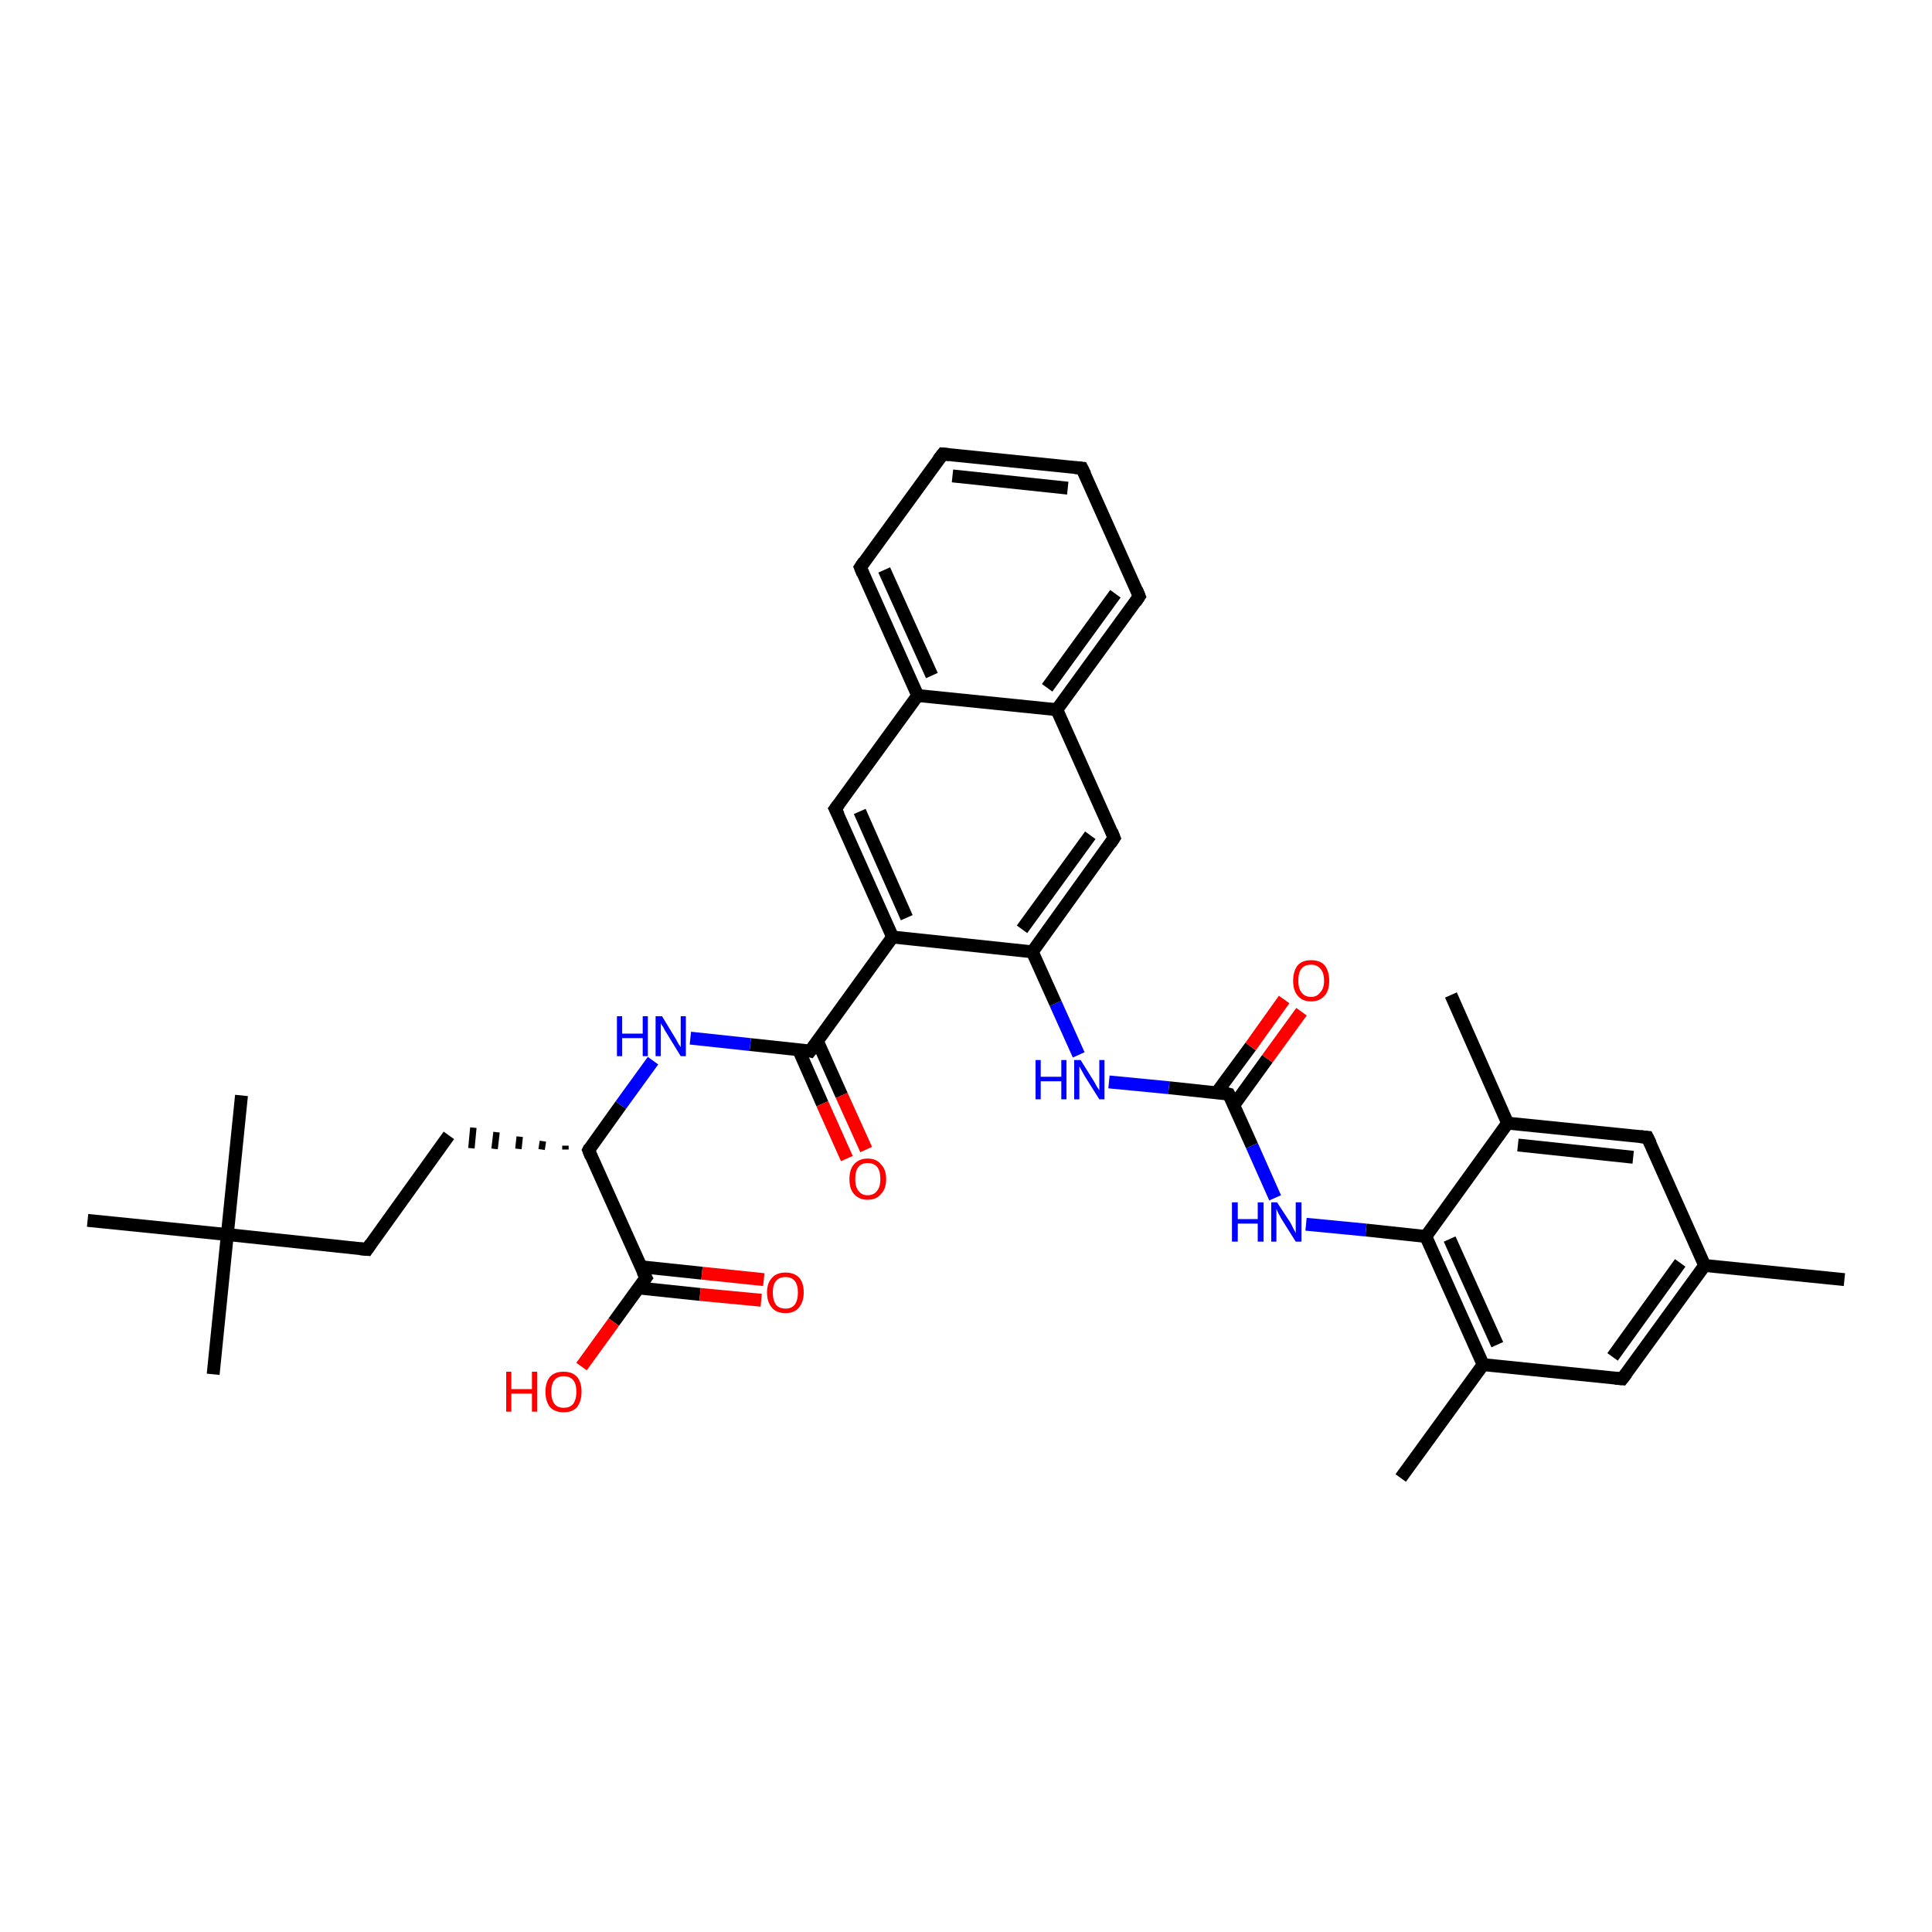 <?xml version='1.0' encoding='iso-8859-1'?>
<svg version='1.1' baseProfile='full'
              xmlns='http://www.w3.org/2000/svg'
                      xmlns:rdkit='http://www.rdkit.org/xml'
                      xmlns:xlink='http://www.w3.org/1999/xlink'
                  xml:space='preserve'
width='300px' height='300px' viewBox='0 0 300 300'>
<!-- END OF HEADER -->
<rect style='opacity:1.0;fill:#FFFFFF;stroke:none' width='300.0' height='300.0' x='0.0' y='0.0'> </rect>
<path class='bond-0 atom-0 atom-1' d='M 286.4,198.7 L 264.7,196.5' style='fill:none;fill-rule:evenodd;stroke:#000000;stroke-width:2.0px;stroke-linecap:butt;stroke-linejoin:miter;stroke-opacity:1' />
<path class='bond-1 atom-1 atom-2' d='M 264.7,196.5 L 251.9,214.1' style='fill:none;fill-rule:evenodd;stroke:#000000;stroke-width:2.0px;stroke-linecap:butt;stroke-linejoin:miter;stroke-opacity:1' />
<path class='bond-1 atom-1 atom-2' d='M 260.9,196.1 L 250.4,210.7' style='fill:none;fill-rule:evenodd;stroke:#000000;stroke-width:2.0px;stroke-linecap:butt;stroke-linejoin:miter;stroke-opacity:1' />
<path class='bond-2 atom-2 atom-3' d='M 251.9,214.1 L 230.3,211.9' style='fill:none;fill-rule:evenodd;stroke:#000000;stroke-width:2.0px;stroke-linecap:butt;stroke-linejoin:miter;stroke-opacity:1' />
<path class='bond-3 atom-3 atom-4' d='M 230.3,211.9 L 217.5,229.5' style='fill:none;fill-rule:evenodd;stroke:#000000;stroke-width:2.0px;stroke-linecap:butt;stroke-linejoin:miter;stroke-opacity:1' />
<path class='bond-4 atom-3 atom-5' d='M 230.3,211.9 L 221.4,192.0' style='fill:none;fill-rule:evenodd;stroke:#000000;stroke-width:2.0px;stroke-linecap:butt;stroke-linejoin:miter;stroke-opacity:1' />
<path class='bond-4 atom-3 atom-5' d='M 232.5,208.8 L 225.1,192.4' style='fill:none;fill-rule:evenodd;stroke:#000000;stroke-width:2.0px;stroke-linecap:butt;stroke-linejoin:miter;stroke-opacity:1' />
<path class='bond-5 atom-5 atom-6' d='M 221.4,192.0 L 212.1,191.0' style='fill:none;fill-rule:evenodd;stroke:#000000;stroke-width:2.0px;stroke-linecap:butt;stroke-linejoin:miter;stroke-opacity:1' />
<path class='bond-5 atom-5 atom-6' d='M 212.1,191.0 L 202.8,190.1' style='fill:none;fill-rule:evenodd;stroke:#0000FF;stroke-width:2.0px;stroke-linecap:butt;stroke-linejoin:miter;stroke-opacity:1' />
<path class='bond-6 atom-6 atom-7' d='M 198.0,186.0 L 194.4,177.9' style='fill:none;fill-rule:evenodd;stroke:#0000FF;stroke-width:2.0px;stroke-linecap:butt;stroke-linejoin:miter;stroke-opacity:1' />
<path class='bond-6 atom-6 atom-7' d='M 194.4,177.9 L 190.8,169.9' style='fill:none;fill-rule:evenodd;stroke:#000000;stroke-width:2.0px;stroke-linecap:butt;stroke-linejoin:miter;stroke-opacity:1' />
<path class='bond-7 atom-7 atom-8' d='M 191.6,171.6 L 196.8,164.4' style='fill:none;fill-rule:evenodd;stroke:#000000;stroke-width:2.0px;stroke-linecap:butt;stroke-linejoin:miter;stroke-opacity:1' />
<path class='bond-7 atom-7 atom-8' d='M 196.8,164.4 L 202.1,157.1' style='fill:none;fill-rule:evenodd;stroke:#FF0000;stroke-width:2.0px;stroke-linecap:butt;stroke-linejoin:miter;stroke-opacity:1' />
<path class='bond-7 atom-7 atom-8' d='M 188.9,169.7 L 194.2,162.5' style='fill:none;fill-rule:evenodd;stroke:#000000;stroke-width:2.0px;stroke-linecap:butt;stroke-linejoin:miter;stroke-opacity:1' />
<path class='bond-7 atom-7 atom-8' d='M 194.2,162.5 L 199.4,155.2' style='fill:none;fill-rule:evenodd;stroke:#FF0000;stroke-width:2.0px;stroke-linecap:butt;stroke-linejoin:miter;stroke-opacity:1' />
<path class='bond-8 atom-7 atom-9' d='M 190.8,169.9 L 181.5,168.9' style='fill:none;fill-rule:evenodd;stroke:#000000;stroke-width:2.0px;stroke-linecap:butt;stroke-linejoin:miter;stroke-opacity:1' />
<path class='bond-8 atom-7 atom-9' d='M 181.5,168.9 L 172.2,168.0' style='fill:none;fill-rule:evenodd;stroke:#0000FF;stroke-width:2.0px;stroke-linecap:butt;stroke-linejoin:miter;stroke-opacity:1' />
<path class='bond-9 atom-9 atom-10' d='M 167.5,163.8 L 163.9,155.8' style='fill:none;fill-rule:evenodd;stroke:#0000FF;stroke-width:2.0px;stroke-linecap:butt;stroke-linejoin:miter;stroke-opacity:1' />
<path class='bond-9 atom-9 atom-10' d='M 163.9,155.8 L 160.3,147.8' style='fill:none;fill-rule:evenodd;stroke:#000000;stroke-width:2.0px;stroke-linecap:butt;stroke-linejoin:miter;stroke-opacity:1' />
<path class='bond-10 atom-10 atom-11' d='M 160.3,147.8 L 173.0,130.1' style='fill:none;fill-rule:evenodd;stroke:#000000;stroke-width:2.0px;stroke-linecap:butt;stroke-linejoin:miter;stroke-opacity:1' />
<path class='bond-10 atom-10 atom-11' d='M 158.7,144.3 L 169.3,129.7' style='fill:none;fill-rule:evenodd;stroke:#000000;stroke-width:2.0px;stroke-linecap:butt;stroke-linejoin:miter;stroke-opacity:1' />
<path class='bond-11 atom-11 atom-12' d='M 173.0,130.1 L 164.1,110.2' style='fill:none;fill-rule:evenodd;stroke:#000000;stroke-width:2.0px;stroke-linecap:butt;stroke-linejoin:miter;stroke-opacity:1' />
<path class='bond-12 atom-12 atom-13' d='M 164.1,110.2 L 176.9,92.6' style='fill:none;fill-rule:evenodd;stroke:#000000;stroke-width:2.0px;stroke-linecap:butt;stroke-linejoin:miter;stroke-opacity:1' />
<path class='bond-12 atom-12 atom-13' d='M 162.6,106.8 L 173.2,92.2' style='fill:none;fill-rule:evenodd;stroke:#000000;stroke-width:2.0px;stroke-linecap:butt;stroke-linejoin:miter;stroke-opacity:1' />
<path class='bond-13 atom-13 atom-14' d='M 176.9,92.6 L 168.0,72.7' style='fill:none;fill-rule:evenodd;stroke:#000000;stroke-width:2.0px;stroke-linecap:butt;stroke-linejoin:miter;stroke-opacity:1' />
<path class='bond-14 atom-14 atom-15' d='M 168.0,72.7 L 146.4,70.5' style='fill:none;fill-rule:evenodd;stroke:#000000;stroke-width:2.0px;stroke-linecap:butt;stroke-linejoin:miter;stroke-opacity:1' />
<path class='bond-14 atom-14 atom-15' d='M 165.8,75.8 L 147.9,73.9' style='fill:none;fill-rule:evenodd;stroke:#000000;stroke-width:2.0px;stroke-linecap:butt;stroke-linejoin:miter;stroke-opacity:1' />
<path class='bond-15 atom-15 atom-16' d='M 146.4,70.5 L 133.6,88.1' style='fill:none;fill-rule:evenodd;stroke:#000000;stroke-width:2.0px;stroke-linecap:butt;stroke-linejoin:miter;stroke-opacity:1' />
<path class='bond-16 atom-16 atom-17' d='M 133.6,88.1 L 142.5,108.0' style='fill:none;fill-rule:evenodd;stroke:#000000;stroke-width:2.0px;stroke-linecap:butt;stroke-linejoin:miter;stroke-opacity:1' />
<path class='bond-16 atom-16 atom-17' d='M 137.3,88.5 L 144.7,104.9' style='fill:none;fill-rule:evenodd;stroke:#000000;stroke-width:2.0px;stroke-linecap:butt;stroke-linejoin:miter;stroke-opacity:1' />
<path class='bond-17 atom-17 atom-18' d='M 142.5,108.0 L 129.7,125.6' style='fill:none;fill-rule:evenodd;stroke:#000000;stroke-width:2.0px;stroke-linecap:butt;stroke-linejoin:miter;stroke-opacity:1' />
<path class='bond-18 atom-18 atom-19' d='M 129.7,125.6 L 138.6,145.5' style='fill:none;fill-rule:evenodd;stroke:#000000;stroke-width:2.0px;stroke-linecap:butt;stroke-linejoin:miter;stroke-opacity:1' />
<path class='bond-18 atom-18 atom-19' d='M 133.5,126.0 L 140.8,142.5' style='fill:none;fill-rule:evenodd;stroke:#000000;stroke-width:2.0px;stroke-linecap:butt;stroke-linejoin:miter;stroke-opacity:1' />
<path class='bond-19 atom-19 atom-20' d='M 138.6,145.5 L 125.8,163.2' style='fill:none;fill-rule:evenodd;stroke:#000000;stroke-width:2.0px;stroke-linecap:butt;stroke-linejoin:miter;stroke-opacity:1' />
<path class='bond-20 atom-20 atom-21' d='M 124.0,163.0 L 127.7,171.4' style='fill:none;fill-rule:evenodd;stroke:#000000;stroke-width:2.0px;stroke-linecap:butt;stroke-linejoin:miter;stroke-opacity:1' />
<path class='bond-20 atom-20 atom-21' d='M 127.7,171.4 L 131.5,179.9' style='fill:none;fill-rule:evenodd;stroke:#FF0000;stroke-width:2.0px;stroke-linecap:butt;stroke-linejoin:miter;stroke-opacity:1' />
<path class='bond-20 atom-20 atom-21' d='M 126.9,161.6 L 130.7,170.1' style='fill:none;fill-rule:evenodd;stroke:#000000;stroke-width:2.0px;stroke-linecap:butt;stroke-linejoin:miter;stroke-opacity:1' />
<path class='bond-20 atom-20 atom-21' d='M 130.7,170.1 L 134.5,178.5' style='fill:none;fill-rule:evenodd;stroke:#FF0000;stroke-width:2.0px;stroke-linecap:butt;stroke-linejoin:miter;stroke-opacity:1' />
<path class='bond-21 atom-20 atom-22' d='M 125.8,163.2 L 116.5,162.2' style='fill:none;fill-rule:evenodd;stroke:#000000;stroke-width:2.0px;stroke-linecap:butt;stroke-linejoin:miter;stroke-opacity:1' />
<path class='bond-21 atom-20 atom-22' d='M 116.5,162.2 L 107.2,161.2' style='fill:none;fill-rule:evenodd;stroke:#0000FF;stroke-width:2.0px;stroke-linecap:butt;stroke-linejoin:miter;stroke-opacity:1' />
<path class='bond-22 atom-22 atom-23' d='M 101.4,164.7 L 96.4,171.6' style='fill:none;fill-rule:evenodd;stroke:#0000FF;stroke-width:2.0px;stroke-linecap:butt;stroke-linejoin:miter;stroke-opacity:1' />
<path class='bond-22 atom-22 atom-23' d='M 96.4,171.6 L 91.4,178.6' style='fill:none;fill-rule:evenodd;stroke:#000000;stroke-width:2.0px;stroke-linecap:butt;stroke-linejoin:miter;stroke-opacity:1' />
<path class='bond-23 atom-23 atom-24' d='M 87.8,177.9 L 87.8,178.5' style='fill:none;fill-rule:evenodd;stroke:#000000;stroke-width:1.0px;stroke-linecap:butt;stroke-linejoin:miter;stroke-opacity:1' />
<path class='bond-23 atom-23 atom-24' d='M 84.3,177.2 L 84.1,178.5' style='fill:none;fill-rule:evenodd;stroke:#000000;stroke-width:1.0px;stroke-linecap:butt;stroke-linejoin:miter;stroke-opacity:1' />
<path class='bond-23 atom-23 atom-24' d='M 80.7,176.5 L 80.5,178.4' style='fill:none;fill-rule:evenodd;stroke:#000000;stroke-width:1.0px;stroke-linecap:butt;stroke-linejoin:miter;stroke-opacity:1' />
<path class='bond-23 atom-23 atom-24' d='M 77.1,175.8 L 76.8,178.4' style='fill:none;fill-rule:evenodd;stroke:#000000;stroke-width:1.0px;stroke-linecap:butt;stroke-linejoin:miter;stroke-opacity:1' />
<path class='bond-23 atom-23 atom-24' d='M 73.5,175.1 L 73.2,178.3' style='fill:none;fill-rule:evenodd;stroke:#000000;stroke-width:1.0px;stroke-linecap:butt;stroke-linejoin:miter;stroke-opacity:1' />
<path class='bond-24 atom-24 atom-25' d='M 69.7,176.3 L 57.0,194.0' style='fill:none;fill-rule:evenodd;stroke:#000000;stroke-width:2.0px;stroke-linecap:butt;stroke-linejoin:miter;stroke-opacity:1' />
<path class='bond-25 atom-25 atom-26' d='M 57.0,194.0 L 35.3,191.7' style='fill:none;fill-rule:evenodd;stroke:#000000;stroke-width:2.0px;stroke-linecap:butt;stroke-linejoin:miter;stroke-opacity:1' />
<path class='bond-26 atom-26 atom-27' d='M 35.3,191.7 L 33.1,213.4' style='fill:none;fill-rule:evenodd;stroke:#000000;stroke-width:2.0px;stroke-linecap:butt;stroke-linejoin:miter;stroke-opacity:1' />
<path class='bond-27 atom-26 atom-28' d='M 35.3,191.7 L 37.5,170.1' style='fill:none;fill-rule:evenodd;stroke:#000000;stroke-width:2.0px;stroke-linecap:butt;stroke-linejoin:miter;stroke-opacity:1' />
<path class='bond-28 atom-26 atom-29' d='M 35.3,191.7 L 13.6,189.5' style='fill:none;fill-rule:evenodd;stroke:#000000;stroke-width:2.0px;stroke-linecap:butt;stroke-linejoin:miter;stroke-opacity:1' />
<path class='bond-29 atom-23 atom-30' d='M 91.4,178.6 L 100.3,198.4' style='fill:none;fill-rule:evenodd;stroke:#000000;stroke-width:2.0px;stroke-linecap:butt;stroke-linejoin:miter;stroke-opacity:1' />
<path class='bond-30 atom-30 atom-31' d='M 100.3,198.4 L 95.3,205.3' style='fill:none;fill-rule:evenodd;stroke:#000000;stroke-width:2.0px;stroke-linecap:butt;stroke-linejoin:miter;stroke-opacity:1' />
<path class='bond-30 atom-30 atom-31' d='M 95.3,205.3 L 90.3,212.2' style='fill:none;fill-rule:evenodd;stroke:#FF0000;stroke-width:2.0px;stroke-linecap:butt;stroke-linejoin:miter;stroke-opacity:1' />
<path class='bond-31 atom-30 atom-32' d='M 99.2,200.0 L 108.7,201.0' style='fill:none;fill-rule:evenodd;stroke:#000000;stroke-width:2.0px;stroke-linecap:butt;stroke-linejoin:miter;stroke-opacity:1' />
<path class='bond-31 atom-30 atom-32' d='M 108.7,201.0 L 118.2,201.9' style='fill:none;fill-rule:evenodd;stroke:#FF0000;stroke-width:2.0px;stroke-linecap:butt;stroke-linejoin:miter;stroke-opacity:1' />
<path class='bond-31 atom-30 atom-32' d='M 99.5,196.7 L 109.0,197.7' style='fill:none;fill-rule:evenodd;stroke:#000000;stroke-width:2.0px;stroke-linecap:butt;stroke-linejoin:miter;stroke-opacity:1' />
<path class='bond-31 atom-30 atom-32' d='M 109.0,197.7 L 118.6,198.7' style='fill:none;fill-rule:evenodd;stroke:#FF0000;stroke-width:2.0px;stroke-linecap:butt;stroke-linejoin:miter;stroke-opacity:1' />
<path class='bond-32 atom-5 atom-33' d='M 221.4,192.0 L 234.1,174.4' style='fill:none;fill-rule:evenodd;stroke:#000000;stroke-width:2.0px;stroke-linecap:butt;stroke-linejoin:miter;stroke-opacity:1' />
<path class='bond-33 atom-33 atom-34' d='M 234.1,174.4 L 225.3,154.5' style='fill:none;fill-rule:evenodd;stroke:#000000;stroke-width:2.0px;stroke-linecap:butt;stroke-linejoin:miter;stroke-opacity:1' />
<path class='bond-34 atom-33 atom-35' d='M 234.1,174.4 L 255.8,176.6' style='fill:none;fill-rule:evenodd;stroke:#000000;stroke-width:2.0px;stroke-linecap:butt;stroke-linejoin:miter;stroke-opacity:1' />
<path class='bond-34 atom-33 atom-35' d='M 235.7,177.8 L 253.6,179.7' style='fill:none;fill-rule:evenodd;stroke:#000000;stroke-width:2.0px;stroke-linecap:butt;stroke-linejoin:miter;stroke-opacity:1' />
<path class='bond-35 atom-35 atom-1' d='M 255.8,176.6 L 264.7,196.5' style='fill:none;fill-rule:evenodd;stroke:#000000;stroke-width:2.0px;stroke-linecap:butt;stroke-linejoin:miter;stroke-opacity:1' />
<path class='bond-36 atom-19 atom-10' d='M 138.6,145.5 L 160.3,147.8' style='fill:none;fill-rule:evenodd;stroke:#000000;stroke-width:2.0px;stroke-linecap:butt;stroke-linejoin:miter;stroke-opacity:1' />
<path class='bond-37 atom-17 atom-12' d='M 142.5,108.0 L 164.1,110.2' style='fill:none;fill-rule:evenodd;stroke:#000000;stroke-width:2.0px;stroke-linecap:butt;stroke-linejoin:miter;stroke-opacity:1' />
<path d='M 252.6,213.2 L 251.9,214.1 L 250.8,214.0' style='fill:none;stroke:#000000;stroke-width:2.0px;stroke-linecap:butt;stroke-linejoin:miter;stroke-opacity:1;' />
<path d='M 191.0,170.3 L 190.8,169.9 L 190.4,169.8' style='fill:none;stroke:#000000;stroke-width:2.0px;stroke-linecap:butt;stroke-linejoin:miter;stroke-opacity:1;' />
<path d='M 172.4,131.0 L 173.0,130.1 L 172.6,129.1' style='fill:none;stroke:#000000;stroke-width:2.0px;stroke-linecap:butt;stroke-linejoin:miter;stroke-opacity:1;' />
<path d='M 176.3,93.5 L 176.9,92.6 L 176.5,91.6' style='fill:none;stroke:#000000;stroke-width:2.0px;stroke-linecap:butt;stroke-linejoin:miter;stroke-opacity:1;' />
<path d='M 168.5,73.7 L 168.0,72.7 L 166.9,72.6' style='fill:none;stroke:#000000;stroke-width:2.0px;stroke-linecap:butt;stroke-linejoin:miter;stroke-opacity:1;' />
<path d='M 147.4,70.6 L 146.4,70.5 L 145.7,71.4' style='fill:none;stroke:#000000;stroke-width:2.0px;stroke-linecap:butt;stroke-linejoin:miter;stroke-opacity:1;' />
<path d='M 134.2,87.2 L 133.6,88.1 L 134.0,89.1' style='fill:none;stroke:#000000;stroke-width:2.0px;stroke-linecap:butt;stroke-linejoin:miter;stroke-opacity:1;' />
<path d='M 130.3,124.8 L 129.7,125.6 L 130.2,126.6' style='fill:none;stroke:#000000;stroke-width:2.0px;stroke-linecap:butt;stroke-linejoin:miter;stroke-opacity:1;' />
<path d='M 126.5,162.3 L 125.8,163.2 L 125.4,163.1' style='fill:none;stroke:#000000;stroke-width:2.0px;stroke-linecap:butt;stroke-linejoin:miter;stroke-opacity:1;' />
<path d='M 91.6,178.2 L 91.4,178.6 L 91.8,179.6' style='fill:none;stroke:#000000;stroke-width:2.0px;stroke-linecap:butt;stroke-linejoin:miter;stroke-opacity:1;' />
<path d='M 57.6,193.1 L 57.0,194.0 L 55.9,193.9' style='fill:none;stroke:#000000;stroke-width:2.0px;stroke-linecap:butt;stroke-linejoin:miter;stroke-opacity:1;' />
<path d='M 99.8,197.4 L 100.3,198.4 L 100.0,198.8' style='fill:none;stroke:#000000;stroke-width:2.0px;stroke-linecap:butt;stroke-linejoin:miter;stroke-opacity:1;' />
<path d='M 254.7,176.5 L 255.8,176.6 L 256.3,177.6' style='fill:none;stroke:#000000;stroke-width:2.0px;stroke-linecap:butt;stroke-linejoin:miter;stroke-opacity:1;' />
<path class='atom-6' d='M 191.3 186.7
L 192.2 186.7
L 192.2 189.3
L 195.3 189.3
L 195.3 186.7
L 196.2 186.7
L 196.2 192.8
L 195.3 192.8
L 195.3 190.0
L 192.2 190.0
L 192.2 192.8
L 191.3 192.8
L 191.3 186.7
' fill='#0000FF'/>
<path class='atom-6' d='M 198.3 186.7
L 200.4 189.9
Q 200.6 190.3, 200.9 190.9
Q 201.2 191.4, 201.2 191.5
L 201.2 186.7
L 202.1 186.7
L 202.1 192.8
L 201.2 192.8
L 199.0 189.3
Q 198.8 188.9, 198.5 188.4
Q 198.3 187.9, 198.2 187.7
L 198.2 192.8
L 197.4 192.8
L 197.4 186.7
L 198.3 186.7
' fill='#0000FF'/>
<path class='atom-8' d='M 200.8 152.3
Q 200.8 150.8, 201.5 149.9
Q 202.2 149.1, 203.6 149.1
Q 205.0 149.1, 205.7 149.9
Q 206.4 150.8, 206.4 152.3
Q 206.4 153.8, 205.7 154.6
Q 204.9 155.5, 203.6 155.5
Q 202.2 155.5, 201.5 154.6
Q 200.8 153.8, 200.8 152.3
M 203.6 154.8
Q 204.5 154.8, 205.0 154.1
Q 205.6 153.5, 205.6 152.3
Q 205.6 151.0, 205.0 150.4
Q 204.5 149.8, 203.6 149.8
Q 202.6 149.8, 202.1 150.4
Q 201.6 151.0, 201.6 152.3
Q 201.6 153.5, 202.1 154.1
Q 202.6 154.8, 203.6 154.8
' fill='#FF0000'/>
<path class='atom-9' d='M 160.8 164.6
L 161.6 164.6
L 161.6 167.2
L 164.8 167.2
L 164.8 164.6
L 165.6 164.6
L 165.6 170.7
L 164.8 170.7
L 164.8 167.9
L 161.6 167.9
L 161.6 170.7
L 160.8 170.7
L 160.8 164.6
' fill='#0000FF'/>
<path class='atom-9' d='M 167.8 164.6
L 169.8 167.8
Q 170.0 168.1, 170.3 168.7
Q 170.7 169.3, 170.7 169.3
L 170.7 164.6
L 171.5 164.6
L 171.5 170.7
L 170.7 170.7
L 168.5 167.2
Q 168.2 166.7, 168.0 166.3
Q 167.7 165.8, 167.6 165.6
L 167.6 170.7
L 166.8 170.7
L 166.8 164.6
L 167.8 164.6
' fill='#0000FF'/>
<path class='atom-21' d='M 131.9 183.1
Q 131.9 181.6, 132.6 180.8
Q 133.4 179.9, 134.7 179.9
Q 136.1 179.9, 136.8 180.8
Q 137.6 181.6, 137.6 183.1
Q 137.6 184.6, 136.8 185.4
Q 136.1 186.3, 134.7 186.3
Q 133.4 186.3, 132.6 185.4
Q 131.9 184.6, 131.9 183.1
M 134.7 185.6
Q 135.7 185.6, 136.2 184.9
Q 136.7 184.3, 136.7 183.1
Q 136.7 181.8, 136.2 181.2
Q 135.7 180.6, 134.7 180.6
Q 133.8 180.6, 133.3 181.2
Q 132.8 181.8, 132.8 183.1
Q 132.8 184.3, 133.3 184.9
Q 133.8 185.6, 134.7 185.6
' fill='#FF0000'/>
<path class='atom-22' d='M 95.8 157.8
L 96.6 157.8
L 96.6 160.5
L 99.8 160.5
L 99.8 157.8
L 100.6 157.8
L 100.6 164.0
L 99.8 164.0
L 99.8 161.2
L 96.6 161.2
L 96.6 164.0
L 95.8 164.0
L 95.8 157.8
' fill='#0000FF'/>
<path class='atom-22' d='M 102.8 157.8
L 104.8 161.1
Q 105.0 161.4, 105.3 162.0
Q 105.7 162.6, 105.7 162.6
L 105.7 157.8
L 106.5 157.8
L 106.5 164.0
L 105.7 164.0
L 103.5 160.4
Q 103.2 160.0, 103.0 159.5
Q 102.7 159.1, 102.6 158.9
L 102.6 164.0
L 101.8 164.0
L 101.8 157.8
L 102.8 157.8
' fill='#0000FF'/>
<path class='atom-31' d='M 78.6 213.0
L 79.4 213.0
L 79.4 215.7
L 82.6 215.7
L 82.6 213.0
L 83.4 213.0
L 83.4 219.2
L 82.6 219.2
L 82.6 216.4
L 79.4 216.4
L 79.4 219.2
L 78.6 219.2
L 78.6 213.0
' fill='#FF0000'/>
<path class='atom-31' d='M 84.7 216.1
Q 84.7 214.6, 85.4 213.8
Q 86.1 213.0, 87.5 213.0
Q 88.9 213.0, 89.6 213.8
Q 90.3 214.6, 90.3 216.1
Q 90.3 217.6, 89.6 218.5
Q 88.9 219.3, 87.5 219.3
Q 86.2 219.3, 85.4 218.5
Q 84.7 217.6, 84.7 216.1
M 87.5 218.6
Q 88.5 218.6, 89.0 218.0
Q 89.5 217.3, 89.5 216.1
Q 89.5 214.9, 89.0 214.3
Q 88.5 213.7, 87.5 213.7
Q 86.6 213.7, 86.1 214.3
Q 85.6 214.9, 85.6 216.1
Q 85.6 217.3, 86.1 218.0
Q 86.6 218.6, 87.5 218.6
' fill='#FF0000'/>
<path class='atom-32' d='M 119.1 200.7
Q 119.1 199.2, 119.9 198.4
Q 120.6 197.6, 122.0 197.6
Q 123.3 197.6, 124.1 198.4
Q 124.8 199.2, 124.8 200.7
Q 124.8 202.2, 124.0 203.1
Q 123.3 203.9, 122.0 203.9
Q 120.6 203.9, 119.9 203.1
Q 119.1 202.2, 119.1 200.7
M 122.0 203.2
Q 122.9 203.2, 123.4 202.6
Q 123.9 201.9, 123.9 200.7
Q 123.9 199.5, 123.4 198.9
Q 122.9 198.3, 122.0 198.3
Q 121.0 198.3, 120.5 198.9
Q 120.0 199.5, 120.0 200.7
Q 120.0 201.9, 120.5 202.6
Q 121.0 203.2, 122.0 203.2
' fill='#FF0000'/>
</svg>
